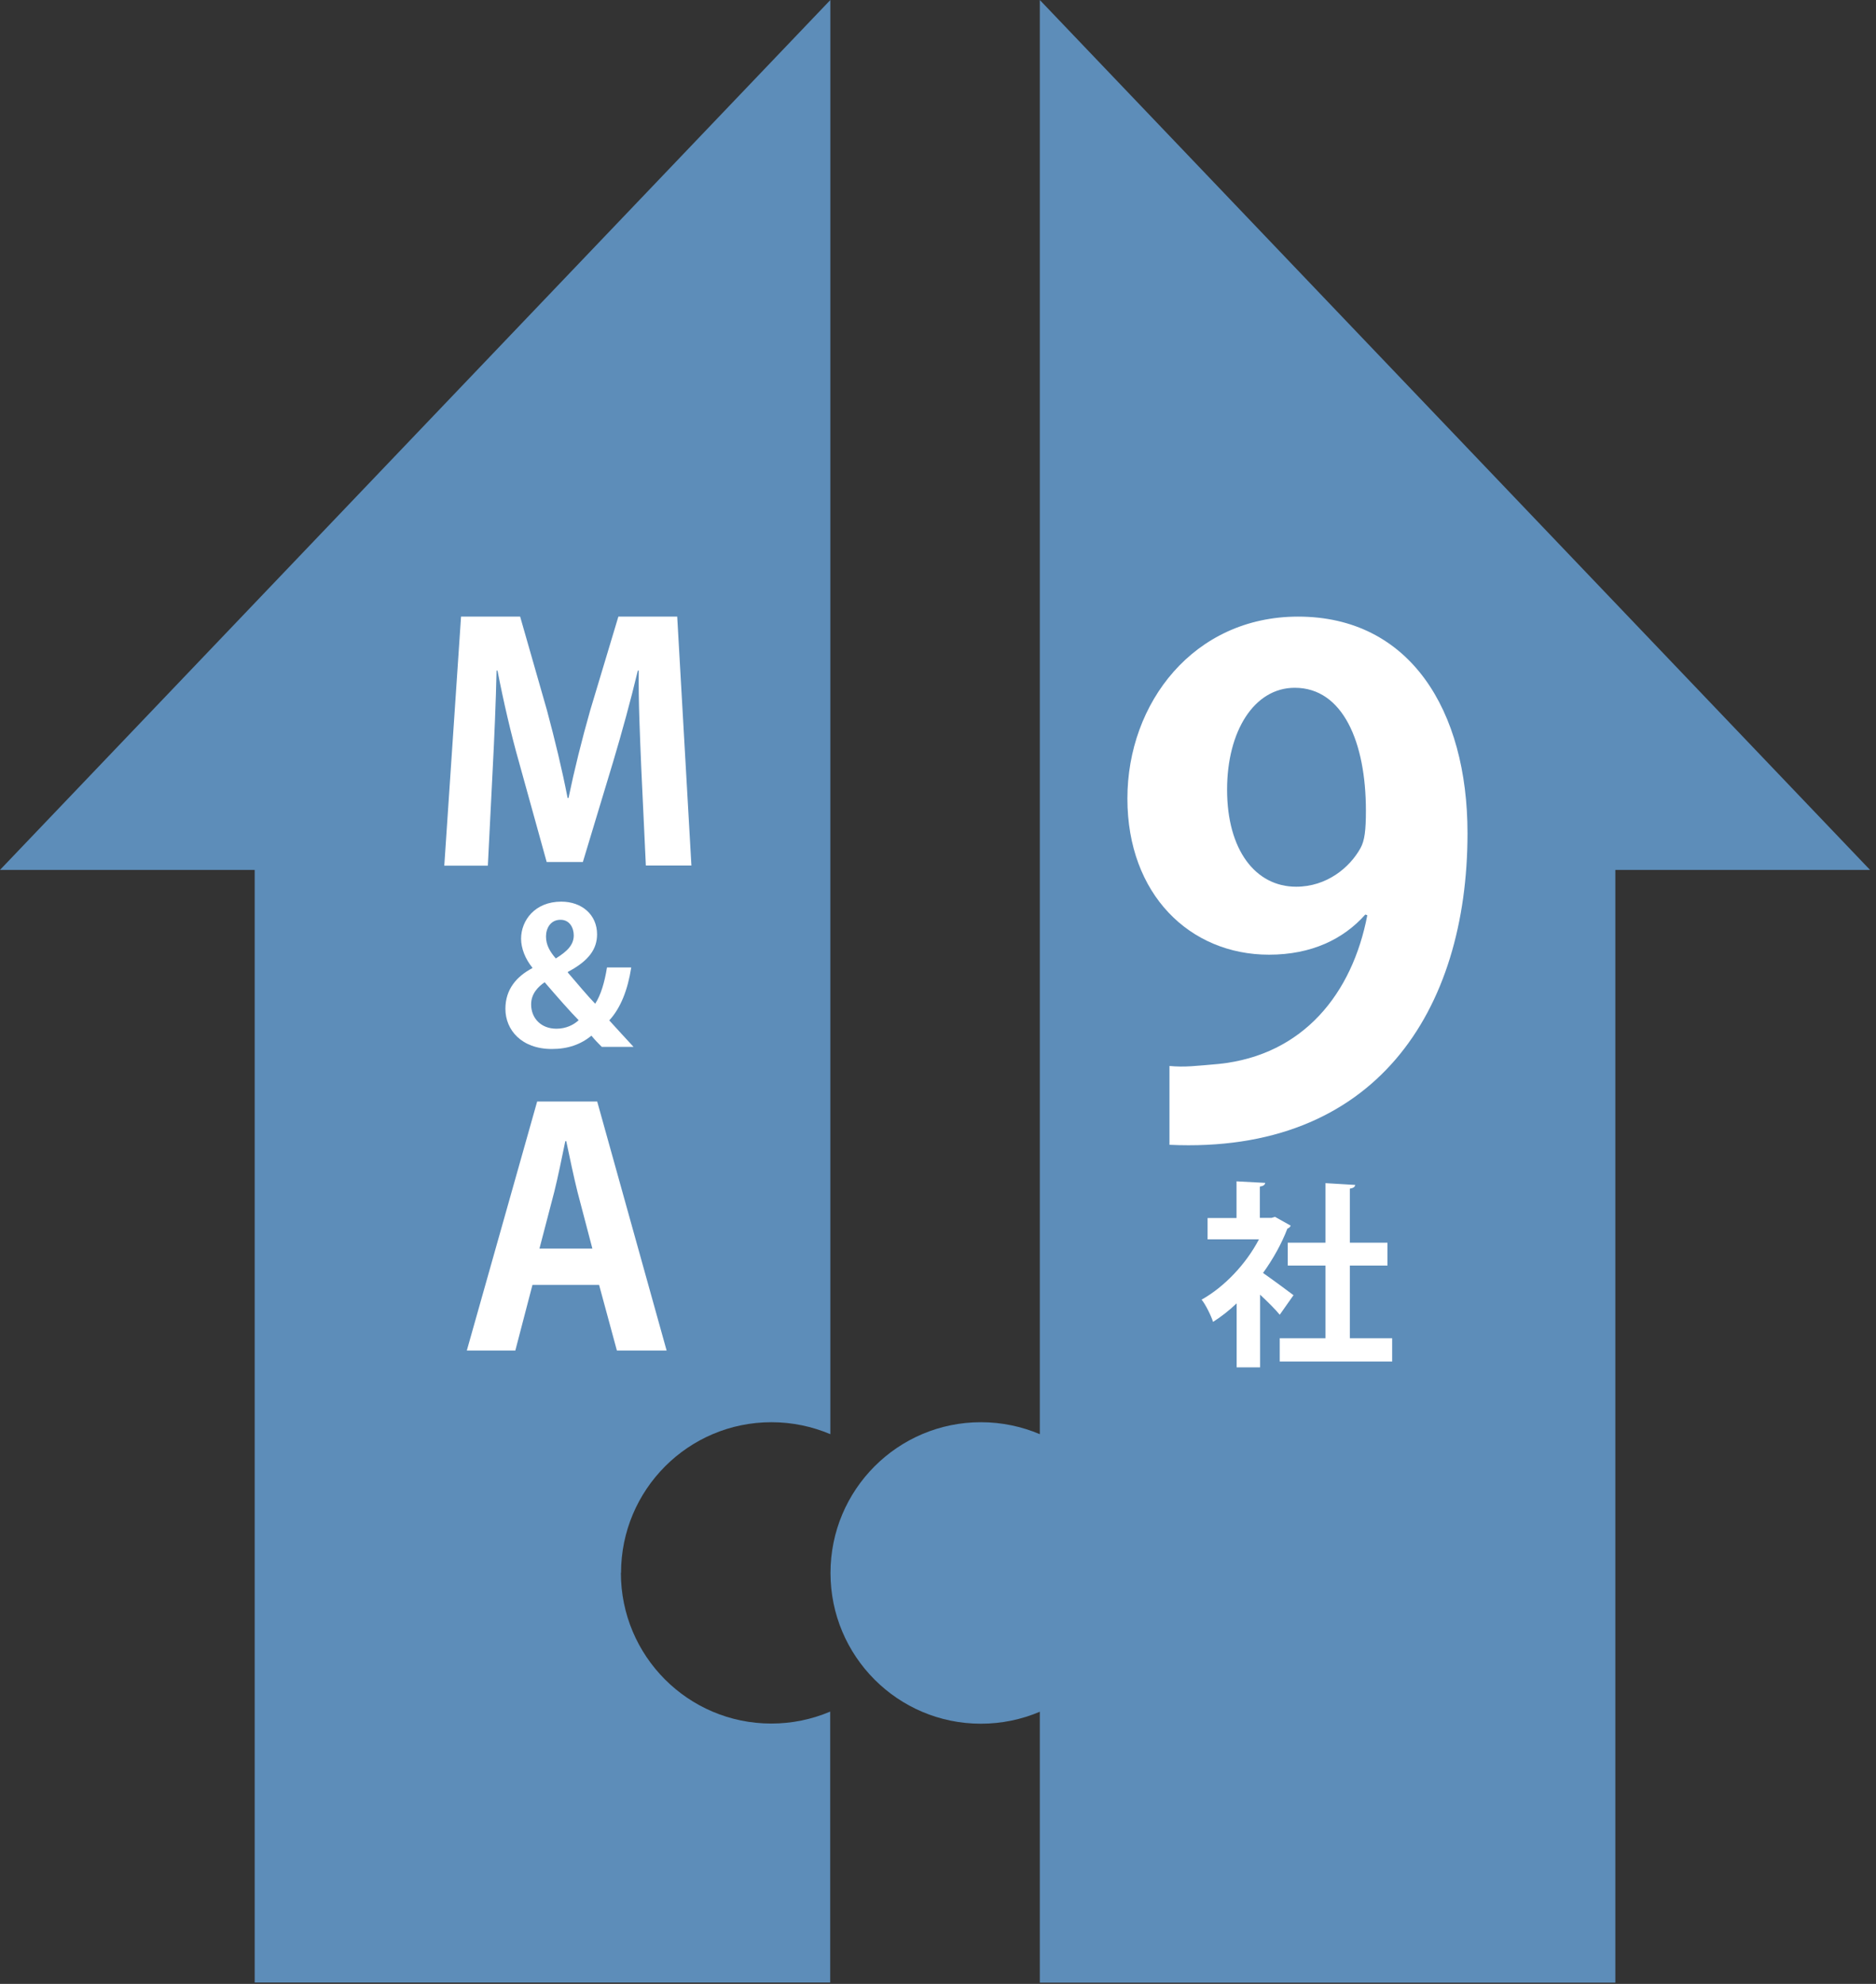 <svg width="210" height="222" viewBox="0 0 210 222" fill="none" xmlns="http://www.w3.org/2000/svg">
<rect x="0" y="0" width="210" height="222" fill="#333333" stroke="none"/>
<path d="M69.519 176.017C69.519 166.699 77.054 159.148 86.354 159.148C88.695 159.148 90.921 159.628 92.95 160.487V61.277V0L0 97.343H28.51V221.846H92.933V191.53C90.905 192.389 88.679 192.868 86.338 192.868C77.038 192.868 69.502 185.318 69.502 176L69.519 176.017Z" fill="#5D8DB9"/>
<path d="M209.331 97.343L116.397 0V61.277V160.487C114.369 159.628 112.143 159.148 109.802 159.148C100.502 159.148 92.966 166.699 92.966 176.017C92.966 185.335 100.502 192.885 109.802 192.885C112.143 192.885 114.369 192.406 116.397 191.547V221.863H180.821V97.343H209.331Z" fill="#5D8DB9"/>
<path d="M77.397 96.852H72.297L71.787 86.015C71.637 82.317 71.457 78.544 71.502 75.042H71.397C70.602 78.379 69.582 82.077 68.651 85.188L65.246 96.461H61.196L58.12 85.368C57.22 82.212 56.35 78.454 55.69 75.042H55.585C55.51 78.56 55.33 82.693 55.15 86.135L54.61 96.867H49.734L51.609 69H58.225L61.226 79.477C62.126 82.843 62.921 86.105 63.536 89.291H63.641C64.286 86.18 65.126 82.798 66.071 79.477L69.221 69H75.807L77.397 96.867V96.852Z" fill="white"/>
<path d="M67.361 117.144C66.986 116.768 66.611 116.392 66.206 115.896C65.006 116.873 63.581 117.384 61.781 117.384C58.375 117.384 56.575 115.25 56.575 112.89C56.575 110.71 57.82 109.268 59.59 108.336V108.275C58.81 107.329 58.33 106.126 58.33 105.044C58.33 103 59.875 100.895 62.831 100.895C65.141 100.895 66.836 102.368 66.836 104.548C66.836 106.156 65.966 107.494 63.566 108.756V108.832C64.661 110.109 65.846 111.522 66.626 112.319C67.241 111.372 67.676 109.959 67.946 108.26H70.662C70.272 110.771 69.476 112.8 68.201 114.183C69.071 115.13 69.987 116.152 70.917 117.144H67.361ZM64.781 114.168C63.926 113.311 62.426 111.612 60.97 109.914C60.265 110.395 59.455 111.176 59.455 112.394C59.455 113.912 60.535 115.115 62.291 115.115C63.341 115.115 64.211 114.694 64.766 114.168H64.781ZM61.12 104.788C61.12 105.735 61.541 106.472 62.216 107.253C63.521 106.442 64.226 105.72 64.226 104.668C64.226 103.856 63.791 102.925 62.741 102.925C61.63 102.925 61.12 103.871 61.12 104.788Z" fill="white"/>
<path d="M74.667 151.128H69.056L67.061 143.778H59.605L57.685 151.128H52.255L60.13 123.261H66.851L74.622 151.128H74.667ZM66.311 139.72L64.646 133.377C64.211 131.633 63.746 129.394 63.386 127.695H63.281C62.921 129.439 62.456 131.723 62.051 133.347L60.386 139.72H66.311Z" fill="white"/>
<path d="M152.829 102.342C150.403 105.072 146.835 106.831 142.055 106.831C133.179 106.831 126.201 100.068 126.201 89.359C126.201 78.651 133.636 69 145.308 69C157.823 69 164.273 79.48 164.273 93.234C164.273 113.136 153.956 129.178 130.91 128.105V119.284C132.651 119.441 133.793 119.284 136.447 119.055C145.922 118.069 151.387 111.149 153.057 102.413L152.829 102.342ZM137.36 88.359C137.36 95.121 140.542 99.225 145.094 99.225C148.505 99.225 151.088 97.094 152.301 94.893C152.757 94.063 152.9 92.919 152.9 90.718C152.9 83.04 150.317 76.964 144.937 76.964C140.385 76.964 137.36 81.825 137.36 88.359Z" fill="white"/>
<path d="M144.481 137.156C144.409 137.313 144.281 137.427 144.11 137.484C143.453 139.2 142.497 140.902 141.384 142.446C142.469 143.203 144.295 144.547 144.795 144.933L143.254 147.121C142.754 146.506 141.884 145.648 141.056 144.876V153.011H138.43V145.848C137.574 146.663 136.689 147.35 135.79 147.922C135.576 147.235 134.934 145.934 134.506 145.434C137.032 144.018 139.458 141.488 140.928 138.685H135.177V136.298H138.416V132.194L141.627 132.366C141.598 132.58 141.427 132.723 141.027 132.781V136.284H142.326L142.726 136.169L144.466 137.141L144.481 137.156ZM151.102 149.752H155.839V152.354H143.254V149.752H148.376V141.616H144.153V139.057H148.376V132.395L151.701 132.595C151.673 132.809 151.501 132.952 151.102 133.009V139.057H155.311V141.616H151.102V149.752Z" fill="white"/>
</svg>
